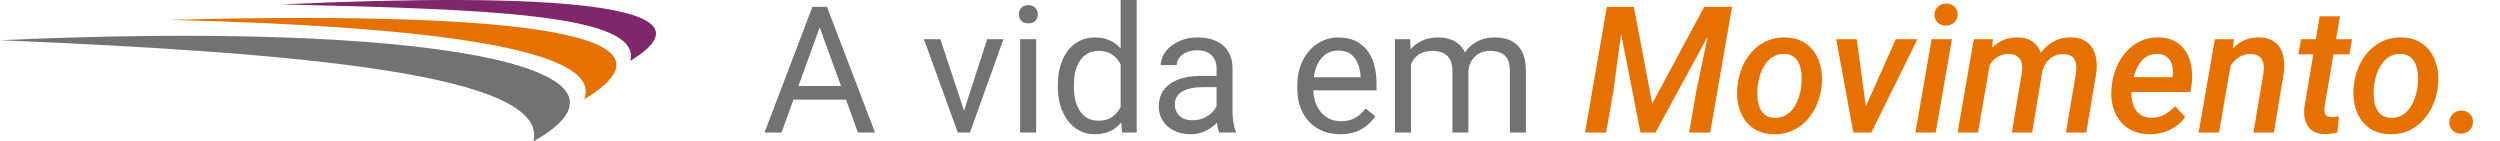 <svg width="283" height="16" viewBox="0 0 283 16" fill="none" xmlns="http://www.w3.org/2000/svg">
<path fill-rule="evenodd" clip-rule="evenodd" d="M0 4.553C47.968 2.374 75.447 7.499 60.389 16C62.221 8.454 34.195 5.971 0 4.553Z" fill="#707372"/>
<path fill-rule="evenodd" clip-rule="evenodd" d="M19.183 2.246C54.809 1.328 79.415 3.206 66.122 11.249C68.559 5.255 46.661 2.942 19.183 2.246Z" fill="#E57200"/>
<path fill-rule="evenodd" clip-rule="evenodd" d="M31.884 0.498C62.197 -0.897 82.004 0.456 71.348 6.887C72.72 1.524 54.547 1.044 31.884 0.498Z" fill="#80276C"/>
<path d="M93.175 2.041L88.468 15H86.544L91.964 0.781H93.204L93.175 2.041ZM97.12 15L92.403 2.041L92.374 0.781H93.614L99.054 15H97.12ZM96.876 9.736V11.279H88.888V9.736H96.876ZM108.859 13.369L111.749 4.434H113.595L109.796 15H108.585L108.859 13.369ZM106.446 4.434L109.425 13.418L109.63 15H108.419L104.591 4.434H106.446ZM117.296 4.434V15H115.48V4.434H117.296ZM115.343 1.631C115.343 1.338 115.431 1.09 115.607 0.889C115.789 0.687 116.056 0.586 116.407 0.586C116.752 0.586 117.016 0.687 117.198 0.889C117.387 1.09 117.482 1.338 117.482 1.631C117.482 1.911 117.387 2.152 117.198 2.354C117.016 2.549 116.752 2.646 116.407 2.646C116.056 2.646 115.789 2.549 115.607 2.354C115.431 2.152 115.343 1.911 115.343 1.631ZM126.857 12.949V0H128.673V15H127.013L126.857 12.949ZM119.747 9.834V9.629C119.747 8.822 119.845 8.089 120.04 7.432C120.242 6.768 120.525 6.198 120.89 5.723C121.261 5.247 121.7 4.883 122.208 4.629C122.722 4.368 123.295 4.238 123.927 4.238C124.591 4.238 125.17 4.355 125.665 4.59C126.166 4.818 126.59 5.153 126.935 5.596C127.286 6.032 127.563 6.559 127.765 7.178C127.967 7.796 128.107 8.496 128.185 9.277V10.176C128.113 10.95 127.973 11.647 127.765 12.266C127.563 12.884 127.286 13.412 126.935 13.848C126.59 14.284 126.166 14.619 125.665 14.854C125.164 15.081 124.578 15.195 123.907 15.195C123.289 15.195 122.722 15.062 122.208 14.795C121.7 14.528 121.261 14.154 120.89 13.672C120.525 13.19 120.242 12.624 120.04 11.973C119.845 11.315 119.747 10.602 119.747 9.834ZM121.564 9.629V9.834C121.564 10.361 121.616 10.856 121.72 11.318C121.831 11.781 122 12.188 122.228 12.539C122.456 12.891 122.745 13.167 123.097 13.369C123.448 13.565 123.868 13.662 124.357 13.662C124.956 13.662 125.447 13.535 125.831 13.281C126.222 13.027 126.534 12.692 126.769 12.275C127.003 11.859 127.185 11.406 127.316 10.918V8.564C127.237 8.206 127.123 7.861 126.974 7.529C126.831 7.191 126.642 6.891 126.407 6.631C126.179 6.364 125.896 6.152 125.558 5.996C125.226 5.84 124.832 5.762 124.376 5.762C123.881 5.762 123.455 5.866 123.097 6.074C122.745 6.276 122.456 6.556 122.228 6.914C122 7.266 121.831 7.676 121.72 8.145C121.616 8.607 121.564 9.102 121.564 9.629ZM137.716 13.193V7.754C137.716 7.337 137.631 6.976 137.462 6.67C137.299 6.357 137.052 6.117 136.72 5.947C136.388 5.778 135.978 5.693 135.489 5.693C135.034 5.693 134.633 5.771 134.288 5.928C133.95 6.084 133.683 6.289 133.487 6.543C133.299 6.797 133.204 7.07 133.204 7.363H131.398C131.398 6.986 131.495 6.611 131.691 6.24C131.886 5.869 132.166 5.534 132.53 5.234C132.901 4.928 133.344 4.688 133.859 4.512C134.379 4.329 134.959 4.238 135.597 4.238C136.365 4.238 137.042 4.368 137.628 4.629C138.22 4.889 138.683 5.283 139.015 5.811C139.353 6.331 139.523 6.986 139.523 7.773V12.695C139.523 13.047 139.552 13.421 139.61 13.818C139.676 14.216 139.77 14.557 139.894 14.844V15H138.009C137.918 14.792 137.846 14.515 137.794 14.17C137.742 13.818 137.716 13.493 137.716 13.193ZM138.028 8.594L138.048 9.863H136.222C135.707 9.863 135.248 9.906 134.845 9.99C134.441 10.068 134.103 10.189 133.829 10.352C133.556 10.514 133.347 10.719 133.204 10.967C133.061 11.208 132.989 11.491 132.989 11.816C132.989 12.148 133.064 12.451 133.214 12.725C133.364 12.998 133.588 13.216 133.888 13.379C134.194 13.535 134.568 13.613 135.011 13.613C135.564 13.613 136.053 13.496 136.476 13.262C136.899 13.027 137.234 12.741 137.482 12.402C137.735 12.064 137.872 11.735 137.892 11.416L138.663 12.285C138.618 12.559 138.494 12.861 138.292 13.193C138.09 13.525 137.82 13.844 137.482 14.15C137.15 14.45 136.752 14.7 136.29 14.902C135.834 15.098 135.32 15.195 134.747 15.195C134.031 15.195 133.403 15.055 132.862 14.775C132.329 14.495 131.912 14.121 131.612 13.652C131.319 13.177 131.173 12.646 131.173 12.06C131.173 11.494 131.284 10.996 131.505 10.566C131.726 10.13 132.045 9.769 132.462 9.482C132.879 9.189 133.38 8.968 133.966 8.818C134.552 8.669 135.206 8.594 135.929 8.594H138.028ZM151.71 15.195C150.974 15.195 150.307 15.072 149.708 14.824C149.116 14.57 148.605 14.216 148.175 13.76C147.752 13.304 147.426 12.764 147.198 12.139C146.97 11.514 146.857 10.83 146.857 10.088V9.678C146.857 8.818 146.984 8.053 147.237 7.383C147.491 6.706 147.836 6.133 148.273 5.664C148.709 5.195 149.204 4.84 149.757 4.6C150.31 4.359 150.883 4.238 151.476 4.238C152.231 4.238 152.882 4.368 153.429 4.629C153.982 4.889 154.435 5.254 154.786 5.723C155.138 6.185 155.398 6.732 155.568 7.363C155.737 7.988 155.821 8.672 155.821 9.414V10.225H147.931V8.75H154.015V8.613C153.989 8.145 153.891 7.689 153.722 7.246C153.559 6.803 153.299 6.439 152.941 6.152C152.582 5.866 152.094 5.723 151.476 5.723C151.066 5.723 150.688 5.811 150.343 5.986C149.998 6.156 149.702 6.41 149.454 6.748C149.207 7.087 149.015 7.5 148.878 7.988C148.741 8.477 148.673 9.04 148.673 9.678V10.088C148.673 10.589 148.741 11.061 148.878 11.504C149.021 11.94 149.226 12.324 149.493 12.656C149.767 12.988 150.095 13.249 150.48 13.438C150.87 13.626 151.313 13.721 151.808 13.721C152.446 13.721 152.986 13.591 153.429 13.33C153.872 13.07 154.259 12.721 154.591 12.285L155.685 13.154C155.457 13.499 155.167 13.828 154.816 14.141C154.464 14.453 154.031 14.707 153.517 14.902C153.009 15.098 152.407 15.195 151.71 15.195ZM159.728 6.533V15H157.911V4.434H159.63L159.728 6.533ZM159.357 9.316L158.517 9.287C158.523 8.564 158.618 7.897 158.8 7.285C158.982 6.667 159.252 6.13 159.61 5.674C159.969 5.218 160.415 4.867 160.948 4.619C161.482 4.365 162.101 4.238 162.804 4.238C163.299 4.238 163.754 4.31 164.171 4.453C164.588 4.59 164.949 4.808 165.255 5.107C165.561 5.407 165.799 5.791 165.968 6.26C166.137 6.729 166.222 7.295 166.222 7.959V15H164.415V8.047C164.415 7.493 164.321 7.051 164.132 6.719C163.95 6.387 163.689 6.146 163.351 5.996C163.012 5.84 162.615 5.762 162.159 5.762C161.625 5.762 161.179 5.856 160.821 6.045C160.463 6.234 160.177 6.494 159.962 6.826C159.747 7.158 159.591 7.539 159.493 7.969C159.402 8.392 159.357 8.841 159.357 9.316ZM166.202 8.32L164.991 8.691C164.998 8.112 165.092 7.555 165.275 7.021C165.463 6.488 165.734 6.012 166.085 5.596C166.443 5.179 166.883 4.85 167.403 4.609C167.924 4.362 168.52 4.238 169.191 4.238C169.757 4.238 170.258 4.313 170.694 4.463C171.137 4.613 171.508 4.844 171.808 5.156C172.114 5.462 172.345 5.856 172.501 6.338C172.657 6.82 172.735 7.393 172.735 8.057V15H170.919V8.037C170.919 7.445 170.825 6.986 170.636 6.66C170.454 6.328 170.193 6.097 169.855 5.967C169.523 5.83 169.125 5.762 168.663 5.762C168.266 5.762 167.915 5.83 167.609 5.967C167.303 6.104 167.045 6.292 166.837 6.533C166.629 6.768 166.469 7.038 166.359 7.344C166.254 7.65 166.202 7.975 166.202 8.32Z" fill="#707372"/>
<path d="M182.911 0.781H184.952L187.032 11.729L192.911 0.781H195.138L187.403 15H185.704L182.911 0.781ZM181.896 0.781H183.927L182.628 10.361L181.818 15H179.425L181.896 0.781ZM194.015 0.781H196.066L193.595 15H191.202L192.052 10.156L194.015 0.781ZM196.661 9.893L196.691 9.668C196.769 8.939 196.948 8.245 197.228 7.588C197.508 6.93 197.879 6.348 198.341 5.84C198.81 5.326 199.36 4.925 199.991 4.639C200.629 4.352 201.339 4.219 202.12 4.238C202.875 4.251 203.523 4.408 204.064 4.707C204.61 5.007 205.053 5.407 205.392 5.908C205.737 6.403 205.978 6.969 206.114 7.607C206.251 8.239 206.287 8.9 206.222 9.59L206.202 9.814C206.118 10.544 205.932 11.234 205.646 11.885C205.366 12.536 204.991 13.115 204.523 13.623C204.06 14.124 203.51 14.518 202.872 14.805C202.241 15.085 201.538 15.215 200.763 15.195C200.014 15.182 199.366 15.029 198.819 14.736C198.279 14.437 197.836 14.04 197.491 13.545C197.153 13.05 196.915 12.49 196.778 11.865C196.642 11.234 196.603 10.576 196.661 9.893ZM198.976 9.668L198.956 9.893C198.924 10.251 198.92 10.628 198.946 11.025C198.972 11.422 199.051 11.794 199.181 12.139C199.311 12.484 199.513 12.767 199.786 12.988C200.06 13.21 200.424 13.327 200.88 13.34C201.362 13.353 201.782 13.255 202.14 13.047C202.498 12.838 202.797 12.559 203.038 12.207C203.279 11.855 203.471 11.471 203.614 11.055C203.758 10.632 203.852 10.218 203.898 9.814L203.917 9.59C203.956 9.238 203.963 8.864 203.937 8.467C203.911 8.063 203.832 7.686 203.702 7.334C203.572 6.976 203.37 6.686 203.097 6.465C202.823 6.237 202.459 6.117 202.003 6.104C201.515 6.09 201.092 6.191 200.734 6.406C200.375 6.615 200.076 6.898 199.835 7.256C199.594 7.614 199.402 8.005 199.259 8.428C199.122 8.851 199.028 9.264 198.976 9.668ZM210.773 13.037L214.601 4.434H217.062L211.837 15H210.304L210.773 13.037ZM210.177 4.434L211.388 13.281L211.232 15H209.796L207.862 4.434H210.177ZM220.958 4.434L219.122 15H216.827L218.663 4.434H220.958ZM218.985 1.699C218.979 1.322 219.103 1.012 219.357 0.771C219.61 0.531 219.923 0.407 220.294 0.4C220.652 0.394 220.958 0.505 221.212 0.732C221.472 0.954 221.603 1.25 221.603 1.621C221.609 1.999 221.482 2.305 221.222 2.539C220.968 2.773 220.659 2.894 220.294 2.9C219.936 2.907 219.63 2.803 219.376 2.588C219.122 2.367 218.992 2.07 218.985 1.699ZM225.343 6.719L223.907 15H221.603L223.439 4.434H225.607L225.343 6.719ZM224.552 9.326H223.79C223.868 8.682 224.018 8.053 224.239 7.441C224.467 6.823 224.773 6.27 225.157 5.781C225.541 5.293 226.01 4.909 226.564 4.629C227.117 4.349 227.758 4.219 228.487 4.238C229.028 4.251 229.48 4.359 229.845 4.561C230.216 4.762 230.512 5.036 230.734 5.381C230.955 5.726 231.101 6.12 231.173 6.562C231.245 6.999 231.258 7.464 231.212 7.959L230.04 15H227.735L228.888 8.154C228.933 7.777 228.92 7.438 228.849 7.139C228.777 6.833 228.627 6.589 228.4 6.406C228.178 6.224 227.859 6.126 227.443 6.113C226.98 6.1 226.58 6.185 226.241 6.367C225.903 6.549 225.62 6.797 225.392 7.109C225.17 7.422 224.988 7.773 224.845 8.164C224.708 8.548 224.61 8.936 224.552 9.326ZM231.017 8.701L229.903 8.945C229.975 8.333 230.125 7.744 230.353 7.178C230.587 6.605 230.896 6.097 231.28 5.654C231.671 5.205 232.133 4.854 232.667 4.6C233.201 4.339 233.806 4.215 234.484 4.229C235.056 4.242 235.538 4.355 235.929 4.57C236.319 4.779 236.625 5.065 236.847 5.43C237.075 5.794 237.224 6.211 237.296 6.68C237.368 7.142 237.374 7.637 237.316 8.164L236.173 15H233.868L235.021 8.145C235.066 7.76 235.053 7.419 234.982 7.119C234.916 6.813 234.773 6.572 234.552 6.396C234.331 6.221 234.008 6.13 233.585 6.123C233.207 6.11 232.869 6.175 232.569 6.318C232.276 6.455 232.023 6.647 231.808 6.895C231.599 7.135 231.43 7.412 231.3 7.725C231.17 8.037 231.075 8.363 231.017 8.701ZM243.273 15.195C242.55 15.182 241.909 15.042 241.349 14.775C240.795 14.502 240.336 14.134 239.972 13.672C239.607 13.203 239.344 12.666 239.181 12.06C239.018 11.449 238.963 10.797 239.015 10.107L239.054 9.707C239.125 8.997 239.298 8.314 239.571 7.656C239.845 6.992 240.209 6.403 240.665 5.889C241.127 5.368 241.671 4.958 242.296 4.658C242.921 4.359 243.618 4.219 244.386 4.238C245.122 4.251 245.743 4.404 246.251 4.697C246.759 4.99 247.163 5.381 247.462 5.869C247.762 6.351 247.96 6.898 248.058 7.51C248.162 8.122 248.178 8.757 248.107 9.414L247.97 10.42H240.04L240.314 8.73L245.909 8.74L245.948 8.535C246.007 8.125 245.984 7.738 245.88 7.373C245.782 7.008 245.6 6.709 245.333 6.475C245.066 6.24 244.708 6.117 244.259 6.104C243.771 6.09 243.351 6.191 242.999 6.406C242.654 6.621 242.368 6.911 242.14 7.275C241.912 7.64 241.733 8.037 241.603 8.467C241.479 8.89 241.391 9.303 241.339 9.707L241.3 10.098C241.261 10.482 241.271 10.863 241.329 11.24C241.388 11.618 241.502 11.963 241.671 12.275C241.84 12.581 242.075 12.832 242.374 13.027C242.674 13.216 243.045 13.317 243.487 13.33C244.041 13.343 244.542 13.229 244.991 12.988C245.447 12.741 245.86 12.422 246.232 12.031L247.364 13.232C247.065 13.682 246.694 14.053 246.251 14.346C245.815 14.639 245.34 14.857 244.825 15C244.318 15.137 243.8 15.202 243.273 15.195ZM252.609 6.826L251.193 15H248.888L250.724 4.434H252.882L252.609 6.826ZM251.798 9.326L251.095 9.336C251.173 8.704 251.326 8.083 251.554 7.471C251.788 6.852 252.097 6.299 252.482 5.811C252.866 5.316 253.331 4.925 253.878 4.639C254.431 4.352 255.069 4.219 255.792 4.238C256.365 4.251 256.84 4.365 257.218 4.58C257.602 4.795 257.898 5.085 258.107 5.449C258.321 5.814 258.461 6.23 258.526 6.699C258.592 7.168 258.595 7.66 258.536 8.174L257.403 15H255.089L256.241 8.145C256.28 7.767 256.267 7.428 256.202 7.129C256.137 6.823 255.994 6.582 255.773 6.406C255.551 6.224 255.232 6.13 254.816 6.123C254.36 6.11 253.959 6.195 253.614 6.377C253.269 6.559 252.973 6.81 252.726 7.129C252.478 7.441 252.276 7.79 252.12 8.174C251.97 8.558 251.863 8.942 251.798 9.326ZM266.261 4.434L265.958 6.152H260.177L260.47 4.434H266.261ZM262.589 1.846H264.884L263.136 12.1C263.11 12.328 263.11 12.526 263.136 12.695C263.168 12.865 263.243 12.998 263.36 13.096C263.484 13.187 263.673 13.236 263.927 13.242C264.064 13.249 264.2 13.242 264.337 13.223C264.48 13.203 264.623 13.184 264.767 13.164L264.601 14.98C264.366 15.052 264.125 15.104 263.878 15.137C263.637 15.169 263.393 15.182 263.146 15.176C262.56 15.169 262.088 15.036 261.73 14.775C261.372 14.508 261.121 14.154 260.978 13.711C260.834 13.268 260.789 12.773 260.841 12.227L262.589 1.846ZM266.427 9.893L266.456 9.668C266.534 8.939 266.713 8.245 266.993 7.588C267.273 6.93 267.644 6.348 268.107 5.84C268.575 5.326 269.125 4.925 269.757 4.639C270.395 4.352 271.105 4.219 271.886 4.238C272.641 4.251 273.289 4.408 273.829 4.707C274.376 5.007 274.819 5.407 275.157 5.908C275.502 6.403 275.743 6.969 275.88 7.607C276.017 8.239 276.053 8.9 275.987 9.59L275.968 9.814C275.883 10.544 275.698 11.234 275.411 11.885C275.131 12.536 274.757 13.115 274.288 13.623C273.826 14.124 273.276 14.518 272.638 14.805C272.006 15.085 271.303 15.215 270.528 15.195C269.78 15.182 269.132 15.029 268.585 14.736C268.045 14.437 267.602 14.04 267.257 13.545C266.918 13.05 266.681 12.49 266.544 11.865C266.407 11.234 266.368 10.576 266.427 9.893ZM268.741 9.668L268.722 9.893C268.689 10.251 268.686 10.628 268.712 11.025C268.738 11.422 268.816 11.794 268.946 12.139C269.077 12.484 269.278 12.767 269.552 12.988C269.825 13.21 270.19 13.327 270.646 13.34C271.127 13.353 271.547 13.255 271.905 13.047C272.263 12.838 272.563 12.559 272.804 12.207C273.045 11.855 273.237 11.471 273.38 11.055C273.523 10.632 273.618 10.218 273.663 9.814L273.683 9.59C273.722 9.238 273.728 8.864 273.702 8.467C273.676 8.063 273.598 7.686 273.468 7.334C273.338 6.976 273.136 6.686 272.862 6.465C272.589 6.237 272.224 6.117 271.769 6.104C271.28 6.09 270.857 6.191 270.499 6.406C270.141 6.615 269.842 6.898 269.601 7.256C269.36 7.614 269.168 8.005 269.025 8.428C268.888 8.851 268.793 9.264 268.741 9.668ZM277.267 13.867C277.26 13.483 277.387 13.164 277.648 12.91C277.908 12.656 278.227 12.526 278.605 12.52C278.982 12.513 279.298 12.63 279.552 12.871C279.812 13.105 279.943 13.412 279.943 13.789C279.949 14.173 279.822 14.492 279.562 14.746C279.301 14.993 278.979 15.12 278.595 15.127C278.23 15.133 277.918 15.02 277.657 14.785C277.397 14.551 277.267 14.245 277.267 13.867Z" fill="#E57200"/>
</svg>
